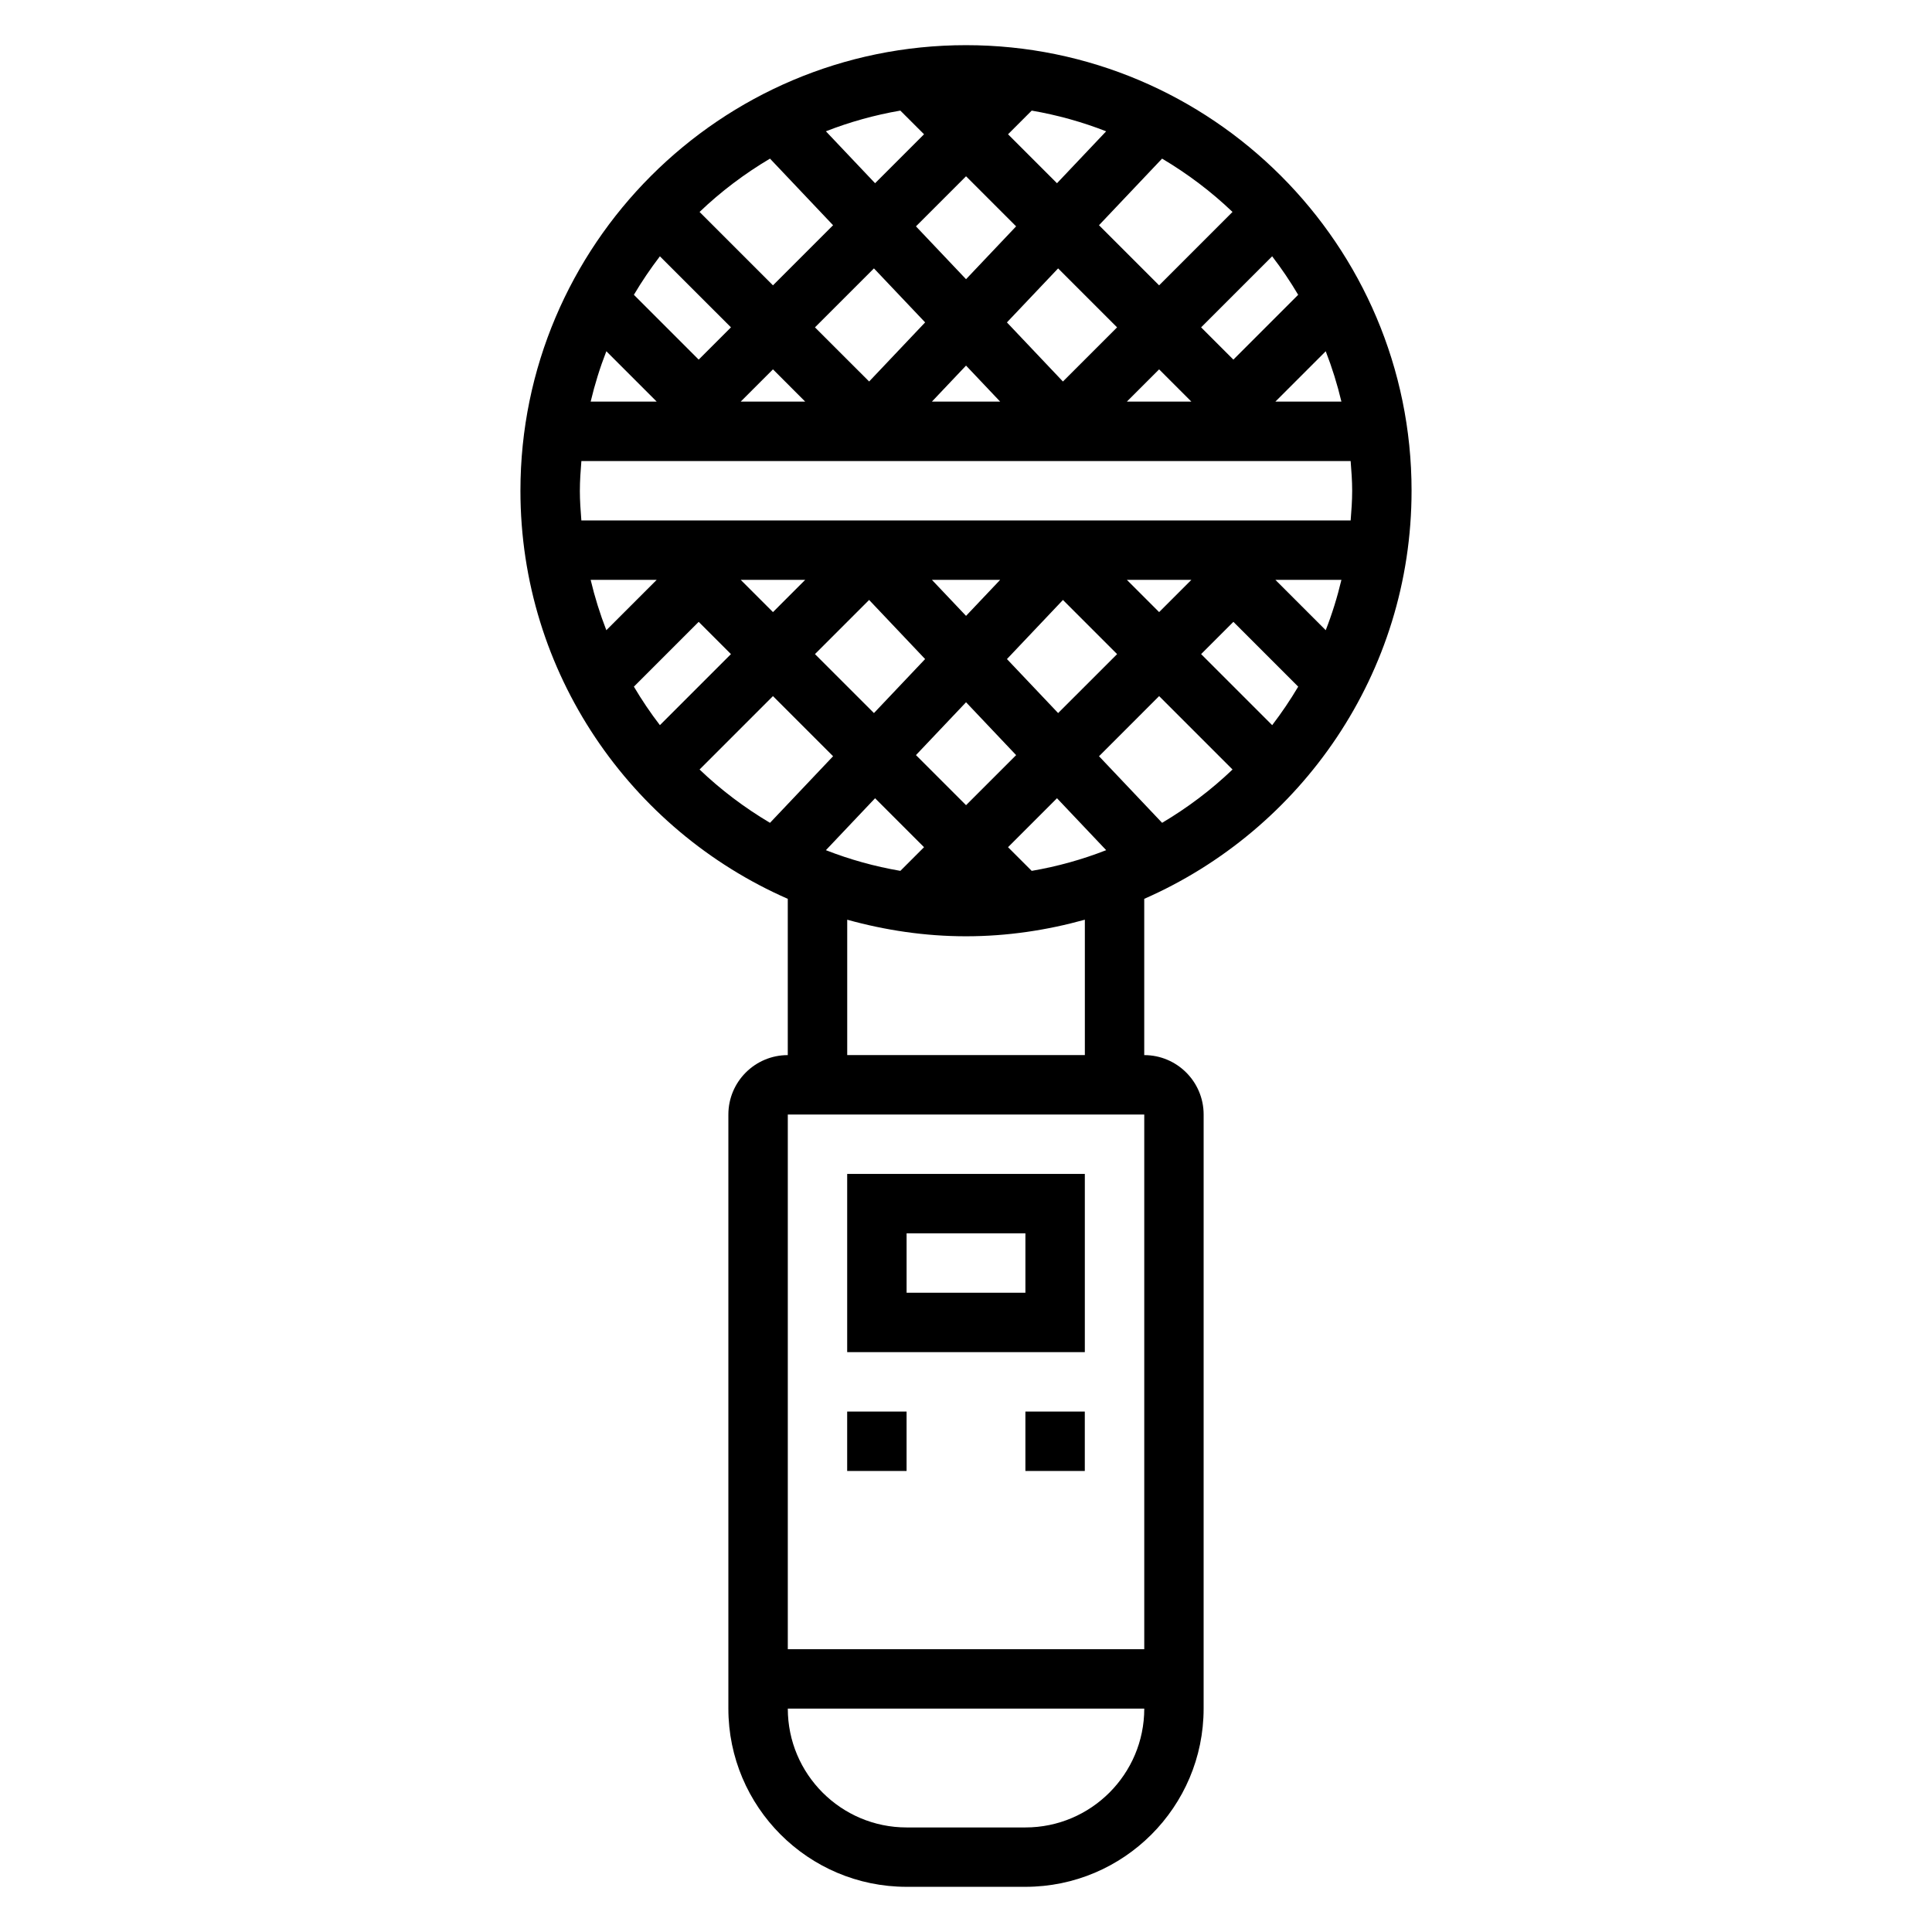 <?xml version="1.0" encoding="UTF-8"?>
<!-- Uploaded to: ICON Repo, www.svgrepo.com, Generator: ICON Repo Mixer Tools -->
<svg fill="#000000" width="800px" height="800px" version="1.1" viewBox="144 144 512 512" xmlns="http://www.w3.org/2000/svg">
 <g>
  <path d="m518.08 274.05c0-65.109-52.973-118.08-118.08-118.08-65.105 0-118.08 52.973-118.08 118.08 0 48.312 29.199 89.891 70.848 108.15v41.414c-8.684 0-15.742 7.062-15.742 15.742v157.44c0 26.047 21.184 47.23 47.23 47.23h31.488c26.047 0 47.23-21.184 47.23-47.23l0.004-157.44c0-8.684-7.062-15.742-15.742-15.742v-41.414c41.648-18.266 70.844-59.848 70.844-108.16zm-220.41 0c0-2.66 0.195-5.266 0.402-7.871h203.86c0.207 2.606 0.406 5.211 0.406 7.871s-0.195 5.266-0.402 7.871h-203.87c-0.203-2.606-0.398-5.211-0.398-7.871zm102.34-56.059-13.273-14.004 13.273-13.273 13.27 13.273zm24.402-2.863 15.625 15.625-14.352 14.352-14.84-15.664zm-35.242 14.309-14.84 15.664-14.359-14.348 15.633-15.625zm-31.781 20.996h-17.098l8.551-8.551zm42.621-9.547 9.043 9.547h-18.09zm51.168 1 8.547 8.547h-17.098zm30.809 8.547 13.344-13.344c1.676 4.312 3.07 8.77 4.156 13.344zm-11.129-11.129-8.551-8.551 18.828-18.828c2.496 3.25 4.793 6.652 6.894 10.203zm-19.68-19.684-15.934-15.934 16.719-17.648c6.754 4.008 13.02 8.73 18.664 14.129zm-27.066-27.062-12.973-12.973 6.273-6.273c6.832 1.18 13.43 3.023 19.727 5.488zm-35.234-12.973-12.973 12.973-13.035-13.762c6.297-2.465 12.895-4.305 19.727-5.488zm-24.105 24.105-15.93 15.93-19.453-19.453c5.644-5.398 11.91-10.125 18.664-14.129zm-27.062 27.062-8.551 8.551-17.176-17.176c2.102-3.543 4.402-6.941 6.894-10.203zm-19.68 19.68h-17.5c1.086-4.574 2.473-9.027 4.156-13.344zm56.293 52.562 14.84 15.664-13.559 14.312-15.633-15.625zm-25.48 3.219-8.551-8.547h17.098zm42.121-8.547h18.09l-9.043 9.547zm9.047 32.438 13.273 14.012-13.273 13.266-13.273-13.273zm10.84-11.445 14.84-15.664 14.352 14.352-15.629 15.625zm31.777-20.992h17.098l-8.547 8.547zm8.551 30.809 19.453 19.453c-5.644 5.398-11.91 10.125-18.664 14.129l-16.719-17.648zm11.129-11.129 8.551-8.551 17.176 17.176c-2.102 3.543-4.402 6.941-6.894 10.203zm19.68-19.68h17.5c-1.086 4.574-2.473 9.027-4.156 13.344zm-163.96 0-13.344 13.344c-1.676-4.312-3.07-8.77-4.156-13.344zm11.129 11.129 8.551 8.551-18.828 18.828c-2.496-3.25-4.793-6.652-6.894-10.203zm19.684 19.68 15.934 15.934-16.719 17.648c-6.754-4.008-13.02-8.73-18.664-14.129zm14.027 40.832 13.035-13.762 12.973 12.969-6.273 6.273c-6.84-1.172-13.43-3.016-19.734-5.481zm54.543 5.481-6.273-6.273 12.973-12.973 13.035 13.762c-6.305 2.469-12.891 4.312-19.734 5.484zm29.828 64.574v141.7h-94.465v-141.7zm-31.488 188.93h-31.488c-17.367 0-31.488-14.121-31.488-31.488h94.465c0 17.363-14.121 31.488-31.488 31.488zm15.746-204.68h-62.977v-35.879c10.043 2.785 20.566 4.391 31.488 4.391 10.918 0 21.445-1.605 31.488-4.394z"/>
  <path d="m431.49 455.1h-62.977v47.23h62.977zm-15.746 31.488h-31.488v-15.742h31.488z"/>
  <path d="m368.51 518.08h15.742v15.742h-15.742z"/>
  <path d="m415.74 518.08h15.742v15.742h-15.742z"/>
 </g>
</svg>